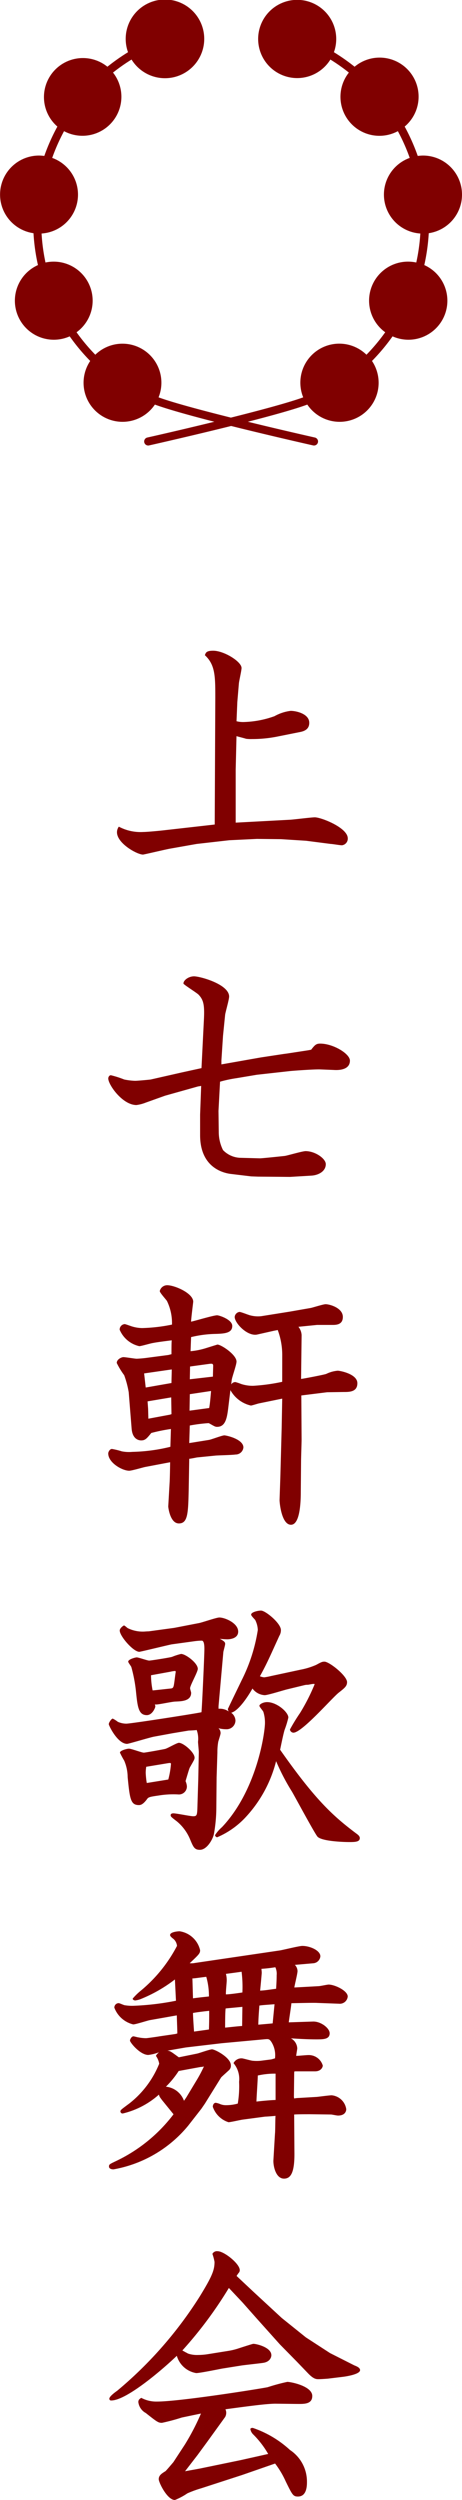 <svg xmlns="http://www.w3.org/2000/svg" width="40" height="216.034" viewBox="0 0 40 216.034">
  <defs>
    <style>
      .cls-1 {
        fill: maroon;
      }
    </style>
  </defs>
  <g id="アートワーク_9" data-name="アートワーク 9" transform="translate(20 108.017)">
    <g id="グループ_2833" data-name="グループ 2833" transform="translate(-20 -108.017)">
      <path id="パス_21875" data-name="パス 21875" class="cls-1" d="M40,16.816a3.375,3.375,0,0,0-3.374-3.374,3.449,3.449,0,0,0-.457.035,17.25,17.25,0,0,0-1.132-2.54A3.373,3.373,0,0,0,30.7,5.767a17.273,17.273,0,0,0-1.789-1.255,3.38,3.38,0,1,0-.306.634,16.255,16.255,0,0,1,1.6,1.126,3.372,3.372,0,0,0,4.242,5.062,16.428,16.428,0,0,1,1.027,2.311,3.369,3.369,0,0,0,.918,6.534,16.293,16.293,0,0,1-.351,2.506,3.371,3.371,0,0,0-2.689,6.027,16.6,16.6,0,0,1-1.624,1.941,3.371,3.371,0,0,0-5.476,3.683c-1.24.448-3.654,1.1-6.262,1.752-2.608-.653-5.022-1.3-6.262-1.752a3.372,3.372,0,0,0-5.476-3.683,16.6,16.6,0,0,1-1.624-1.941,3.372,3.372,0,0,0-2.689-6.027A16.417,16.417,0,0,1,3.6,20.179a3.369,3.369,0,0,0,.919-6.534,16.427,16.427,0,0,1,1.027-2.311A3.372,3.372,0,0,0,9.785,6.272,16.138,16.138,0,0,1,11.39,5.146a3.4,3.4,0,1,0-.306-.634A17.273,17.273,0,0,0,9.3,5.767a3.373,3.373,0,0,0-4.332,5.17,17.1,17.1,0,0,0-1.132,2.54,3.449,3.449,0,0,0-.457-.035,3.372,3.372,0,0,0-.479,6.71,17.036,17.036,0,0,0,.386,2.754,3.372,3.372,0,0,0,2.748,6.159A17.11,17.11,0,0,0,7.81,31.192a3.374,3.374,0,0,0,5.6,3.769c1.084.4,3.04.943,5.148,1.484-2.09.51-4.187,1-5.8,1.362a.35.35,0,0,0,.076.692.337.337,0,0,0,.077-.009c.633-.142,3.847-.871,7.1-1.68,3.249.809,6.463,1.538,7.095,1.68a.346.346,0,0,0,.078.009.35.35,0,0,0,.076-.692c-1.617-.365-3.714-.852-5.8-1.362,2.107-.541,4.063-1.083,5.147-1.484a3.374,3.374,0,0,0,5.6-3.769,17.2,17.2,0,0,0,1.781-2.127,3.372,3.372,0,0,0,2.748-6.159,17.148,17.148,0,0,0,.386-2.754A3.372,3.372,0,0,0,40,16.816Z"/>
      <g id="グループ_2832" data-name="グループ 2832">
        <path id="パス_21876" data-name="パス 21876" class="cls-1" d="M18.641,60.3c0-1.839,0-2.851-.9-3.679.069-.23.138-.391.713-.391.942,0,2.46.943,2.46,1.495,0,.207-.207,1.1-.229,1.311l-.138,1.632-.069,1.656a2.283,2.283,0,0,0,.621.069,8.5,8.5,0,0,0,2.667-.506,3.818,3.818,0,0,1,1.4-.46c.483,0,1.61.253,1.61,1.035,0,.391-.207.667-.736.782l-2.069.414a11.125,11.125,0,0,1-2.161.206,3.234,3.234,0,0,1-.506-.023c-.207-.068-.691-.183-.828-.23l-.07,2.9v4.576l4.738-.253c.344-.023,1.816-.207,2.115-.207.551,0,2.851.9,2.851,1.817a.576.576,0,0,1-.506.6c-.161,0-.828-.116-.965-.116L26.5,72.653l-2.161-.138-2.093-.023-2.392.115-2.828.321-2.345.414c-.369.069-2.231.506-2.3.506-.506,0-2.253-.965-2.253-1.931a.81.81,0,0,1,.161-.483,4,4,0,0,0,2.115.46c.345,0,1.541-.115,1.908-.161l4.278-.483Z"/>
        <path id="パス_21877" data-name="パス 21877" class="cls-1" d="M17.445,92.3l.207-4.139c.069-1.311-.023-1.748-.46-2.208-.184-.184-1.31-.873-1.31-.965,0-.276.436-.621.919-.621.529,0,3.036.689,3.036,1.748,0,.275-.322,1.356-.346,1.586l-.183,1.816-.138,2.116v.345l3.4-.6,1.978-.3.345-.046,1.794-.275.252-.047c.322-.413.437-.529.782-.529,1.127,0,2.575.874,2.575,1.472,0,.851-1.08.828-1.4.805l-1.15-.046c-.414-.024-2.093.092-2.6.138l-2.9.322-1.794.3a10.77,10.77,0,0,0-1.4.3L18.917,96l.023,1.794a3.512,3.512,0,0,0,.368,1.587,2.18,2.18,0,0,0,1.448.667l1.748.046c.207,0,1.955-.185,2.161-.208.276-.045,1.519-.414,1.794-.414.828,0,1.748.644,1.748,1.127,0,.6-.6.943-1.219.989L25.1,101.7l-2.76-.024-.6-.022-1.724-.207c-.622-.069-2.691-.506-2.691-3.357V96.32l.092-2.483-.275.046-2.852.8-1.679.6a3.3,3.3,0,0,1-.8.207c-1.2,0-2.438-1.747-2.438-2.3,0-.093.068-.276.23-.276a8.411,8.411,0,0,1,1.15.368,5.559,5.559,0,0,0,.942.114c.207,0,1.219-.092,1.357-.114l2.644-.6Z"/>
        <path id="パス_21878" data-name="パス 21878" class="cls-1" d="M24.436,117.137a6.164,6.164,0,0,0-.391-2.208c-.092.024-.23.046-.346.07l-1.425.321c-.851.185-1.955-.988-1.955-1.518a.485.485,0,0,1,.414-.436c.138,0,.805.276.943.3a2.582,2.582,0,0,0,.943.069l2.46-.392,1.84-.321c.207-.046,1.081-.322,1.265-.322.368,0,1.5.322,1.5,1.1,0,.691-.6.691-.92.691H27.448l-1.61.161a1.258,1.258,0,0,1,.276.713l-.046,3.794c.207-.024,2.024-.368,2.185-.438a2.78,2.78,0,0,1,.988-.275c.185,0,1.7.275,1.7,1.081,0,.759-.69.759-1.172.759l-1.45.022-2.23.277.023,3.816c0,.3-.046,1.587-.046,1.84l-.023,2.644c0,.805-.046,2.874-.851,2.874s-.988-1.862-.988-2.137l.068-1.978.116-4.277.046-2.507-2.024.414c-.115.024-.6.184-.69.184a2.723,2.723,0,0,1-1.771-1.333l-.16,1.31c-.115.966-.207,1.863-.989,1.863-.092,0-.161,0-.437-.162-.046-.022-.276-.16-.3-.16a13.948,13.948,0,0,0-1.632.206l-.046,1.519,1.724-.277c.23-.045,1.126-.39,1.311-.39s1.633.321,1.655,1.034a.675.675,0,0,1-.689.621c-.277.046-1.472.069-1.725.092l-1.61.161c-.114.023-.574.115-.666.115l-.047,2.667c-.046,2.024-.068,2.921-.851,2.921-.758,0-.92-1.38-.92-1.472l.116-2.023c.023-.276.046-1.541.046-1.794l-2.185.414c-.207.046-1.149.321-1.357.321-.6,0-1.816-.689-1.816-1.494,0-.137.138-.39.321-.39a6.362,6.362,0,0,1,.852.207,3.237,3.237,0,0,0,.92.046,15.05,15.05,0,0,0,3.288-.438l.046-1.54a15.141,15.141,0,0,0-1.7.345c-.391.482-.529.643-.873.643-.277,0-.759-.161-.828-1.011l-.253-3.151a8.352,8.352,0,0,0-.391-1.471,6.5,6.5,0,0,1-.645-1.058c0-.322.415-.506.576-.506.183,0,.988.138,1.149.138a9.736,9.736,0,0,0,.989-.092l1.747-.229.277-.07c0-.207,0-1.035.022-1.2-.367.047-1.287.161-1.609.23-.207.024-1.034.277-1.2.277a2.424,2.424,0,0,1-1.7-1.426.479.479,0,0,1,.438-.483c.068,0,.552.184.643.207a3.106,3.106,0,0,0,.874.137,14.567,14.567,0,0,0,2.576-.3,4.36,4.36,0,0,0-.437-2.045c-.093-.139-.621-.713-.621-.852a.659.659,0,0,1,.644-.506c.644,0,2.253.691,2.253,1.426,0,.046-.184,1.472-.184,1.725.346-.069,1.932-.552,2.254-.552.183,0,1.31.368,1.31.92,0,.621-.667.667-1.471.689a9.675,9.675,0,0,0-2.093.276l-.046,1.219a6.373,6.373,0,0,0,1.288-.253l1.035-.322c.322,0,1.656.874,1.656,1.472,0,.276-.391,1.357-.415,1.587l-.045.39a.408.408,0,0,1,.368-.207,4.128,4.128,0,0,1,.482.161,3.2,3.2,0,0,0,1.058.161,16.5,16.5,0,0,0,2.507-.344ZM12.616,119.9l2.231-.39c0-.345.022-.805.022-1.173l-2.39.344Zm.23,2.691c.046,0,.115-.023.138-.023l1.725-.322.138-.046-.024-1.448-2.046.344.046.644Zm5.266-.92c.069-.413.092-.666.161-1.472l-1.839.276L16.41,121.9Zm-1.678-2.484,2-.229c0-.185.023-.805.023-.966-.023-.161-.092-.161-.322-.138l-1.679.23Z"/>
        <path id="パス_21879" data-name="パス 21879" class="cls-1" d="M23.493,142.875c-.391.85-.6,1.264-.989,1.977a1.422,1.422,0,0,0,.368.092,5.474,5.474,0,0,0,.6-.115l2.575-.552a6.155,6.155,0,0,0,1.334-.414c.46-.253.529-.275.713-.275.414,0,1.954,1.218,1.954,1.77,0,.345-.206.506-.735.92-.621.506-3.174,3.449-3.91,3.449a.318.318,0,0,1-.3-.276,16.167,16.167,0,0,1,.874-1.426,16.96,16.96,0,0,0,1.264-2.483c0-.092-.506.046-.6.046a1.032,1.032,0,0,0-.253.023l-1.518.368c-.3.069-1.679.506-1.954.506a1.411,1.411,0,0,1-1.058-.575c-.23.414-1.127,1.909-1.839,2.093a.891.891,0,0,1,.368.667.766.766,0,0,1-.805.758,2.473,2.473,0,0,1-.667-.091.589.589,0,0,1,.184.436c0,.115-.184.644-.207.759a5.077,5.077,0,0,0-.069.9l-.069,2.163-.024,2.667a13.1,13.1,0,0,1-.207,2.208c-.091.459-.6,1.379-1.218,1.379-.483,0-.575-.253-.873-.965a4,4,0,0,0-1.127-1.5c-.484-.368-.53-.414-.53-.529s.116-.16.231-.16c.275,0,1.472.253,1.724.253.345,0,.345-.115.369-1.035l.068-2.185.046-2.322c0-.138-.068-.759-.068-.9a2.176,2.176,0,0,0-.116-1.011c-.115.023-.6.047-.69.047l-1.379.229-1.633.3c-.368.069-2.184.621-2.322.621-.828,0-1.587-1.587-1.587-1.7,0-.138.229-.483.345-.483a2.634,2.634,0,0,1,.436.276,1.809,1.809,0,0,0,.737.161c.414,0,6.185-.9,6.507-.988.046-.392.253-4.921.253-5.45,0-.207,0-.736-.23-.736a5.234,5.234,0,0,0-.6.046l-2,.275c-.16.024-2.713.645-2.8.645-.53,0-1.7-1.357-1.7-1.84,0-.207.323-.436.369-.436.069,0,.276.206.322.229a2.932,2.932,0,0,0,1.333.3c.138,0,.3-.022.483-.022l2.207-.3,2.139-.413c.276-.047,1.517-.484,1.77-.484.484,0,1.633.484,1.633,1.219,0,.621-.759.667-.942.667a5.69,5.69,0,0,1-.645-.046c.277.161.46.253.46.437,0,.138-.16.644-.16.736l-.414,4.644v.231a1.343,1.343,0,0,1,.874.229.711.711,0,0,1-.069-.207c.322-.689.92-1.908,1.195-2.483a14.64,14.64,0,0,0,1.4-4.346,2.057,2.057,0,0,0-.23-.874c-.3-.322-.345-.39-.345-.46,0-.207.575-.344.851-.344.391,0,1.724,1.1,1.724,1.678a.935.935,0,0,1-.137.506Zm-7.312,11.474a.689.689,0,0,1-.759.713,7.874,7.874,0,0,0-1.679.092c-.8.115-.9.138-1.035.345-.368.483-.575.483-.689.483-.713,0-.783-.552-.966-2.415a3.69,3.69,0,0,0-.3-1.426,7.653,7.653,0,0,1-.368-.689c0-.184.6-.345.781-.345.207,0,1.105.345,1.288.345.115,0,1.655-.277,1.84-.322.207-.046,1.012-.529,1.195-.529.392,0,1.358.827,1.358,1.287,0,.139-.047.207-.414.852-.046.092-.116.321-.369,1.172A1.321,1.321,0,0,1,16.181,154.349Zm-2.645-7.059H13.4a.275.275,0,0,1,.046.183c0,.092-.253.737-.736.737-.735,0-.805-.759-.942-2.093a12.857,12.857,0,0,0-.392-2.047c-.022-.092-.275-.391-.275-.482,0-.207.621-.369.735-.369.161,0,.92.277,1.081.277.138,0,1.748-.253,1.978-.322a5.153,5.153,0,0,1,.782-.253c.39,0,1.448.782,1.448,1.288,0,.275-.667,1.425-.667,1.678,0,.069.092.345.092.391,0,.735-.873.735-1.357.759C14.916,147.037,13.789,147.29,13.536,147.29Zm1.034,6.484a7.285,7.285,0,0,0,.231-1.334c0-.114-.046-.114-.322-.068l-1.817.3a3.216,3.216,0,0,0-.046.528,7.087,7.087,0,0,0,.092.874Zm.621-9.152c.024-.138.046-.23-.045-.23a2.96,2.96,0,0,0-.414.07l-1.656.3a6.763,6.763,0,0,0,.138,1.311c.092,0,1.288-.138,1.541-.161s.275-.092.345-.6Zm15.661,13.82c.16.115.3.231.3.391,0,.322-.368.345-.9.345-.552,0-2.368-.069-2.759-.46-.23-.252-1.863-3.288-2.208-3.886a18.581,18.581,0,0,1-1.38-2.645,11.077,11.077,0,0,1-2.69,4.9,7.237,7.237,0,0,1-2.414,1.678.219.219,0,0,1-.184-.184,3.2,3.2,0,0,1,.6-.69c3.035-3.2,3.724-8.186,3.724-9.013a3.122,3.122,0,0,0-.137-.944c-.023-.091-.345-.436-.345-.528,0-.139.322-.322.667-.322.851,0,1.84.874,1.84,1.334a8.082,8.082,0,0,1-.322,1.057c-.116.368-.3,1.288-.391,1.725C27.287,155.522,28.827,156.925,30.852,158.442Z"/>
        <path id="パス_21880" data-name="パス 21880" class="cls-1" d="M15.191,175.763l.162-.046c0-.275-.024-.8-.046-1.563l-2.346.414c-.229.046-1.219.368-1.426.368A2.333,2.333,0,0,1,9.9,173.487a.384.384,0,0,1,.369-.391c.091,0,.46.184.551.184a3.79,3.79,0,0,0,.737.046,23.217,23.217,0,0,0,3.678-.437l-.091-1.839a12.481,12.481,0,0,1-2.92,1.678,2.1,2.1,0,0,1-.506.138c-.115,0-.231-.068-.231-.16a5.391,5.391,0,0,1,.737-.713,12.569,12.569,0,0,0,3.1-3.841.9.9,0,0,0-.39-.667c-.162-.138-.207-.207-.207-.275,0-.253.621-.323.828-.323a2.144,2.144,0,0,1,1.77,1.633c0,.277-.092.368-.9,1.127a1.512,1.512,0,0,0,.46-.023l7.335-1.08c.3-.047,1.678-.392,1.955-.392.666,0,1.563.392,1.563.9a.665.665,0,0,1-.621.6l-1.587.138a.812.812,0,0,1,.231.529c0,.23-.253,1.219-.277,1.426l2.093-.115c.138,0,.759-.138.874-.138.528,0,1.655.528,1.655,1.034a.687.687,0,0,1-.758.621l-1.886-.069c-.322-.023-1.908.023-2.231.023-.022.276-.207,1.426-.229,1.656l2.092-.069c.69-.023,1.449.575,1.449,1.012,0,.528-.552.528-1.173.528-.506,0-1.173-.022-2.185-.091a1.041,1.041,0,0,1,.552.874c0,.045-.092.574-.092.643.161,0,.874-.069,1.036-.069a1.261,1.261,0,0,1,1.264.9c0,.184-.184.506-.667.506H25.493l-.022.115-.024,2.092.024.139a2.15,2.15,0,0,1,.39-.046l1.587-.093c.207-.022,1.08-.138,1.265-.138a1.406,1.406,0,0,1,1.265,1.2c0,.161-.092.552-.713.552-.116,0-.53-.092-.6-.092l-1.817-.023c-.345,0-1.035,0-1.379.023l.022,3.265c.024,1.771-.322,2.277-.9,2.277-.737,0-.944-1.15-.92-1.587l.138-2.322c.023-.115.023-1.288.045-1.518-.161.023-.8.069-.9.069l-1.908.253c-.207.023-1.081.23-1.265.23a2.12,2.12,0,0,1-1.357-1.333c0-.161.091-.346.253-.346a1.554,1.554,0,0,1,.391.115,1.284,1.284,0,0,0,.506.092,3.8,3.8,0,0,0,1.012-.138,8.916,8.916,0,0,0,.114-1.885,2.116,2.116,0,0,0-.482-1.61.769.769,0,0,1,.735-.414c.093,0,.806.207.92.207a3.537,3.537,0,0,0,.713,0l.9-.115.322-.092a2.144,2.144,0,0,0-.3-1.4c-.184-.277-.253-.277-.552-.253l-3.748.345-3.128.368-1.586.275c.253.024.321.092.988.575l1.587-.322c.207-.046,1.1-.368,1.288-.368.253,0,1.632.713,1.632,1.38a.53.53,0,0,1-.206.46c-.093.092-.621.552-.644.6l-1.4,2.254-.3.437-1.15,1.472a10.815,10.815,0,0,1-6.461,3.771c-.161,0-.392-.046-.392-.253,0-.184.07-.207.645-.482a13.548,13.548,0,0,0,4.943-4.025l-.988-1.218c-.207-.277-.23-.3-.276-.484a7.213,7.213,0,0,1-3.127,1.633.186.186,0,0,1-.207-.184c0-.115.069-.161.782-.69a8.284,8.284,0,0,0,2.575-3.426,1.584,1.584,0,0,0-.276-.667c0-.092.184-.253.253-.322a3.771,3.771,0,0,1-.92.23c-.713,0-1.586-1.081-1.586-1.242,0-.114.138-.367.3-.367.068,0,.367.092.436.092a3.412,3.412,0,0,0,.667.068c.07,0,1.058-.138,1.15-.16Zm.944,5.473.9-1.494a11.348,11.348,0,0,0,.621-1.173,1.347,1.347,0,0,1-.3.046l-1.886.345a7.985,7.985,0,0,1-1.105,1.357,1.859,1.859,0,0,1,1.565,1.219Zm.574-8.554c.322-.046.69-.091,1.38-.161a6,6,0,0,0-.23-1.7c-.919.114-1.011.138-1.2.138Zm0,1.265c0,.322.069,1.288.092,1.609.115-.022,1.173-.16,1.288-.183.023-.621.023-1.127.023-1.61C18.043,173.763,17.054,173.878,16.709,173.947Zm4.277-.529c-.23.023-1.242.115-1.449.138-.046.253-.046,1.4-.046,1.656.07,0,1.242-.138,1.472-.138Zm0-1.242a10.53,10.53,0,0,0-.069-1.793c-.3.045-.988.138-1.356.184a2.181,2.181,0,0,1,.069.574c0,.185-.093,1.035-.069,1.2C19.905,172.338,20.825,172.2,20.986,172.176Zm2.874,7.014a6.612,6.612,0,0,0-1.54.161c0,.367-.115,1.932-.115,2.253.345-.046,1.311-.137,1.655-.137Zm-.091-6c-.9.07-.989.07-1.311.115-.046.6-.092,1.2-.092,1.656.184-.023,1.058-.092,1.241-.116Zm.137-1.334c.024-.39.047-.781.047-1.173a1.325,1.325,0,0,0-.115-.689,11.706,11.706,0,0,1-1.2.138c0,.091.023.207.023.344,0,.116-.115,1.288-.138,1.541C22.94,171.993,23.056,171.969,23.906,171.854Z"/>
        <path id="パス_21881" data-name="パス 21881" class="cls-1" d="M19.7,203.157a5.591,5.591,0,0,0,.966-.231c.139-.045,1.2-.39,1.265-.39.276,0,1.564.3,1.564.988,0,.161-.115.6-.782.667-.3.046-1.633.185-1.886.231l-1.587.253c-.367.068-1.931.39-2.253.39a2.1,2.1,0,0,1-1.678-1.494c-1.1,1.058-4.324,3.862-5.68,3.862a.145.145,0,0,1-.161-.16c0-.184.46-.529.689-.69a34.7,34.7,0,0,0,7.152-8.163c1.058-1.725,1.265-2.254,1.265-2.967a4.443,4.443,0,0,0-.184-.69.444.444,0,0,1,.46-.229c.551,0,1.908,1.08,1.908,1.632a.356.356,0,0,1-.046.184,2.663,2.663,0,0,0-.229.322l1.494,1.4,2.415,2.23,2.092,1.679,2.092,1.357,2.093,1.057c.161.069.506.185.506.414,0,.345-1.1.53-1.448.575l-1.334.162c-.277.022-.644.045-.805.045-.207,0-.414,0-.874-.46L25.7,204.077l-1.471-1.495-2-2.231-1.242-1.4-1.172-1.242a35.067,35.067,0,0,1-4.025,5.4c.115.068.414.23.506.275a2.4,2.4,0,0,0,.852.116,5.532,5.532,0,0,0,.85-.07Zm-1.77,7.864-.827,1.127-1.081,1.4,1.264-.23,3.565-.735,2.368-.53a7.946,7.946,0,0,0-1.288-1.678.847.847,0,0,1-.253-.46c0-.115.161-.115.207-.115a9.036,9.036,0,0,1,3.22,1.909,3.272,3.272,0,0,1,1.471,2.759c0,.3,0,1.265-.782,1.265-.414,0-.482-.138-1.058-1.31a7.743,7.743,0,0,0-.919-1.542l-2.852.99-3.541,1.149a9.385,9.385,0,0,0-1.2.437,5.555,5.555,0,0,1-1.081.575c-.667,0-1.4-1.518-1.4-1.794,0-.321.23-.482.574-.69.07-.045.667-.758.691-.782L16,211.251a20.143,20.143,0,0,0,1.4-2.691l-1.656.345a17.406,17.406,0,0,1-1.724.46c-.322,0-.437-.092-1.4-.851a1.238,1.238,0,0,1-.643-.942c0-.207.114-.276.253-.368a2.749,2.749,0,0,0,1.356.322c1.978,0,8.9-1.1,9.589-1.242a17.012,17.012,0,0,1,1.7-.46c.322,0,2.162.368,2.162,1.219,0,.689-.667.689-1.173.689-.322,0-1.794-.022-2.092-.022-.736.022-1.7.137-4.254.482a.713.713,0,0,1,.069.3.772.772,0,0,1-.093.367Z"/>
      </g>
    </g>
  </g>
</svg>
